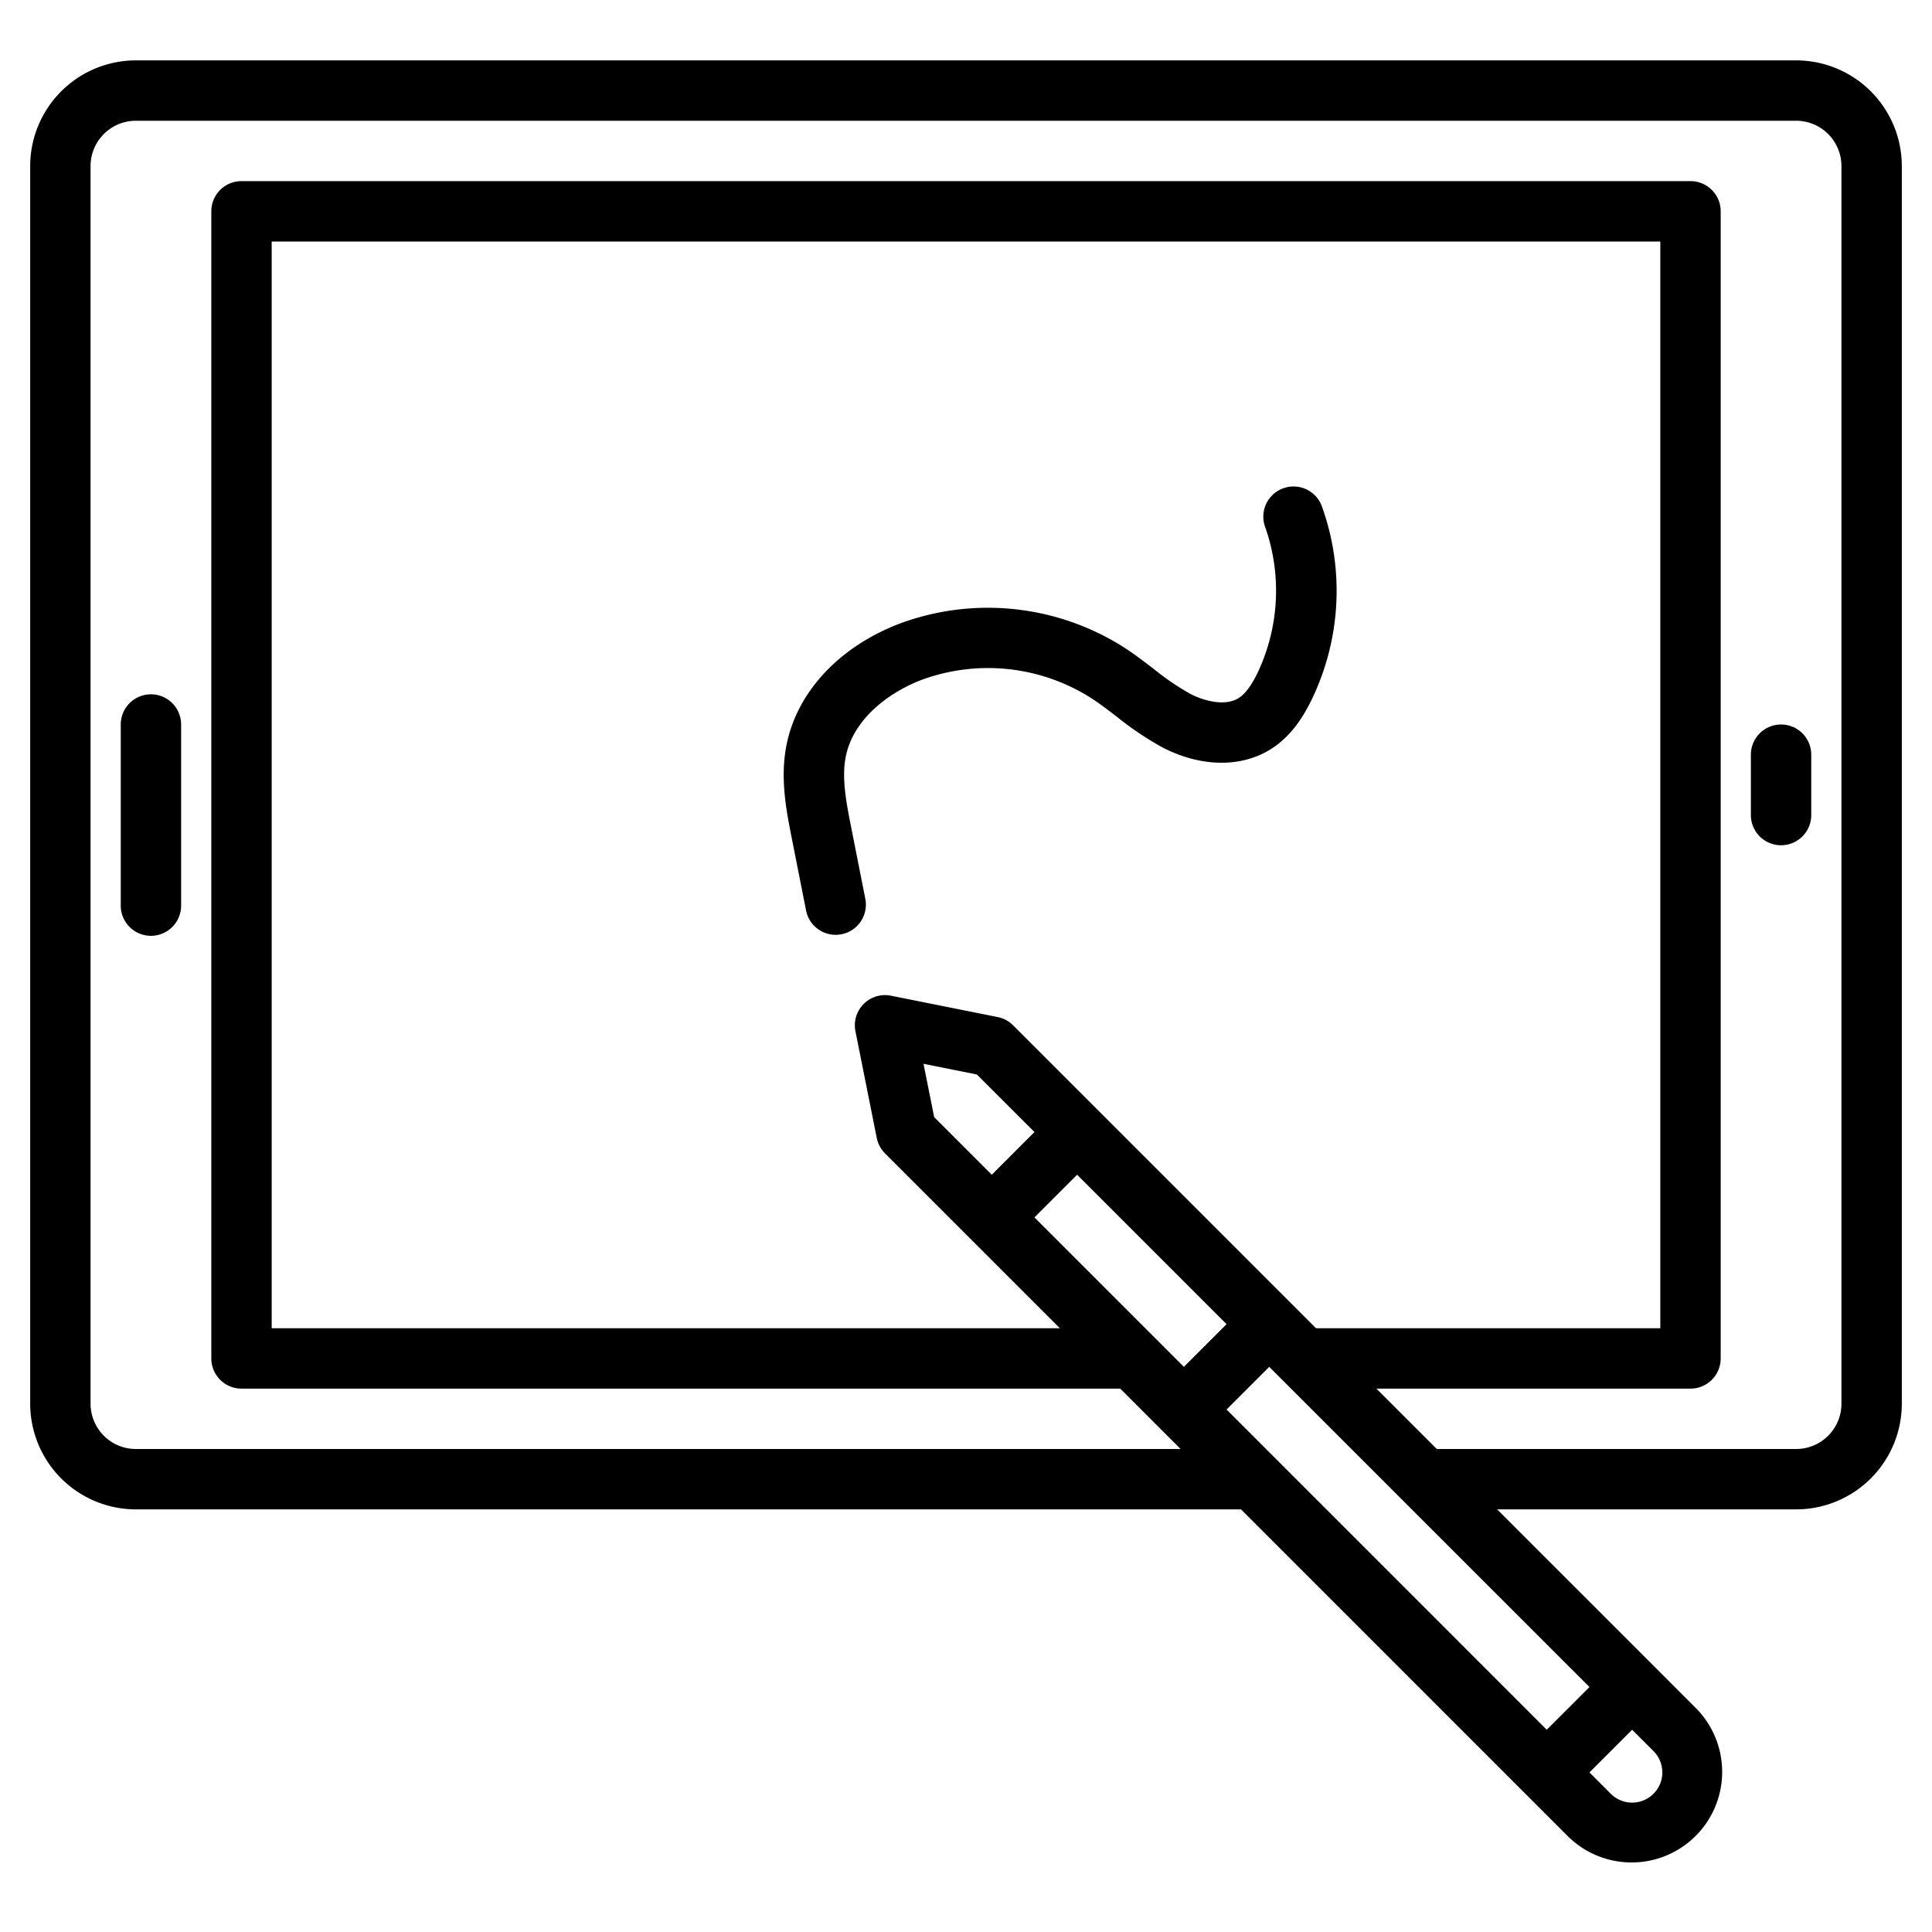 <?xml version="1.0" encoding="UTF-8"?>
<svg xmlns="http://www.w3.org/2000/svg" viewBox="0 0 512 512" width="512" height="512"><g><path d="M476,16H36A28.031,28.031,0,0,0,8,44V372a28.031,28.031,0,0,0,28,28H328.88l86.68,86.68a24,24,0,0,0,33.94-33.94l-11.31-11.32L396.76,400H476a28.031,28.031,0,0,0,28-28V44A28.031,28.031,0,0,0,476,16ZM268.48,271.72a7.956,7.956,0,0,0-4.09-2.19l-28.28-5.66a8,8,0,0,0-9.41,9.42l5.65,28.28a8,8,0,0,0,2.19,4.09L280.88,352H72V64H440V352H348.76ZM274.14,300l-11.31,11.32-15.26-15.26-2.83-14.14,14.14,2.83Zm0,22.63,11.31-11.31,39.6,39.6-11.31,11.31ZM438.19,464.05a8,8,0,0,1-11.32,11.32l-5.65-5.66,11.31-11.31Zm-16.97-16.97L409.9,458.4l-84.85-84.86,11.31-11.31ZM488,372a12.01,12.01,0,0,1-12,12H380.76l-16-16H448a8,8,0,0,0,8-8V56a8,8,0,0,0-8-8H64a8,8,0,0,0-8,8V360a8,8,0,0,0,8,8H296.88l16,16H36a12.01,12.01,0,0,1-12-12V44A12.01,12.01,0,0,1,36,32H476a12.01,12.01,0,0,1,12,12Z"/><path d="M40,184a8,8,0,0,0-8,8v48a8,8,0,0,0,16,0V192A8,8,0,0,0,40,184Z"/><path d="M472,192a8,8,0,0,0-8,8v16a8,8,0,0,0,16,0V200A8,8,0,0,0,472,192Z"/><path d="M340.072,129.4a8,8,0,0,0-4.8,10.247,50.766,50.766,0,0,1-2.028,38.713c-1.647,3.391-3.281,5.563-5,6.641-3.576,2.249-9.183.775-12.9-1.171a70.148,70.148,0,0,1-9.709-6.643c-2.389-1.83-4.859-3.723-7.539-5.475a67.222,67.222,0,0,0-59.293-6.593c-16.076,6.008-27.4,17.968-30.306,31.995-1.849,8.94-.145,17.561,1.359,25.167l3.759,19.006a8,8,0,0,0,15.7-3.1l-3.758-19.006c-1.269-6.417-2.581-13.052-1.388-18.823,2.1-10.136,11.83-17.1,20.239-20.248a50.946,50.946,0,0,1,44.936,5c2.18,1.424,4.309,3.056,6.564,4.784A83.284,83.284,0,0,0,307.927,198c10.143,5.313,20.922,5.515,28.834.543,5.76-3.62,8.966-9.266,10.875-13.2a66.175,66.175,0,0,0,2.681-51.152A8,8,0,0,0,340.072,129.4Z"/></g></svg>
